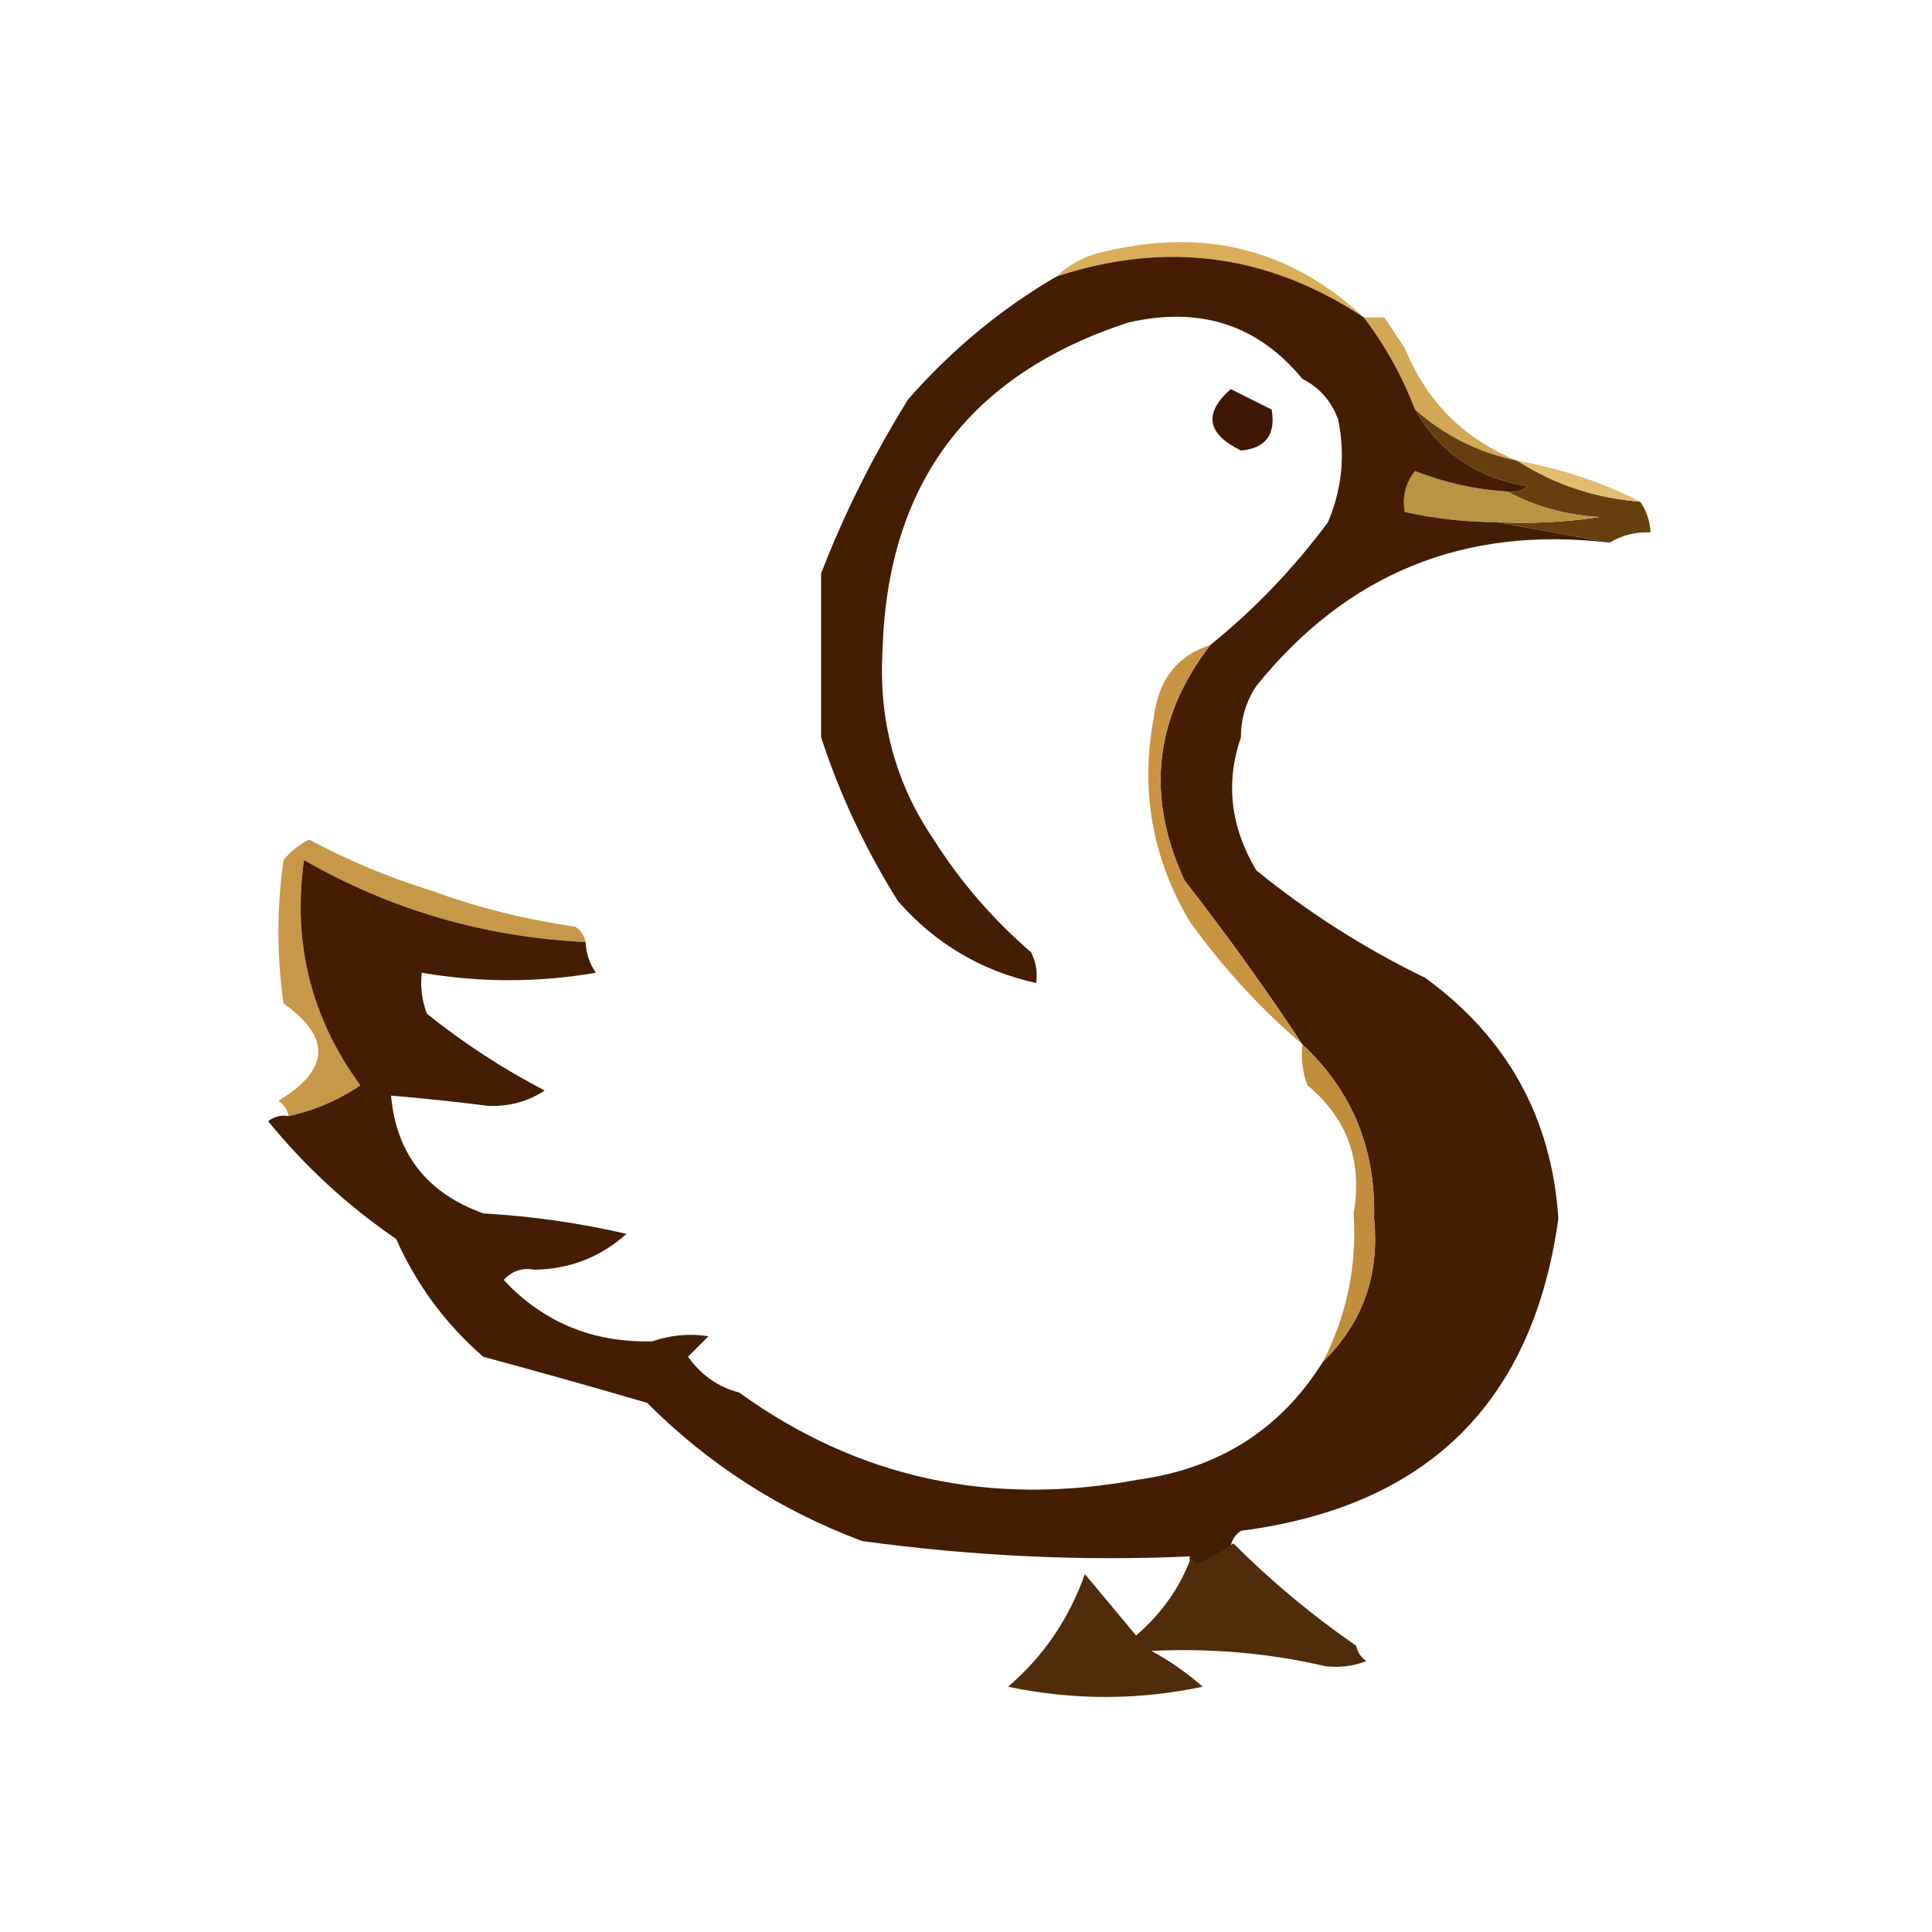 <?xml version="1.0" encoding="UTF-8" standalone="no"?>
<!-- Created with Inkscape (http://www.inkscape.org/) -->

<svg
   width="50mm"
   height="50mm"
   viewBox="0 0 50 50"
   version="1.1"
   id="svg1"
   style="background-color:#ca8c1dff"
   sodipodi:docname="YellowGoose_bgYellow.svg"
   inkscape:version="1.3.2 (091e20e, 2023-11-25, custom)"
   inkscape:export-filename="YellowGoose_bgYellow.png"
   inkscape:export-xdpi="24.383999"
   inkscape:export-ydpi="24.383999"
   xmlns:inkscape="http://www.inkscape.org/namespaces/inkscape"
   xmlns:sodipodi="http://sodipodi.sourceforge.net/DTD/sodipodi-0.dtd"
   xmlns="http://www.w3.org/2000/svg"
   xmlns:svg="http://www.w3.org/2000/svg">
  <sodipodi:namedview
     id="namedview1"
     pagecolor="#ca8c1d"
     bordercolor="#000000"
     borderopacity="0.25"
     inkscape:showpageshadow="2"
     inkscape:pageopacity="0.0"
     inkscape:pagecheckerboard="0"
     inkscape:deskcolor="#d1d1d1"
     inkscape:document-units="mm"
     inkscape:zoom="7.921625"
     inkscape:cx="94.488189"
     inkscape:cy="94.488189"
     inkscape:window-width="3200"
     inkscape:window-height="1711"
     inkscape:window-x="2151"
     inkscape:window-y="1671"
     inkscape:window-maximized="1"
     inkscape:current-layer="svg1"
     inkscape:export-bgcolor="#ca8c1dff"/>
  <defs
     id="defs1"/>
  <g
     id="layer1">
    <g
       id="g29"
       style="clip-rule:evenodd;fill-rule:evenodd;image-rendering:optimizeQuality;shape-rendering:geometricPrecision;text-rendering:geometricPrecision"
       transform="matrix(0.265,0,0,0.265,-38.242,-110.638)">
      <path
         style="opacity:1"
         fill="#dbad59"
         d="m 277.5,448.5 c -9.312,-6.181 -19.312,-7.515 -30,-4 1.342,-1.293 3.009,-2.126 5,-2.5 9.643,-2.242 17.976,-0.075 25,6.5 z"
         id="path29"/>
    </g>
    <g
       id="g30"
       style="clip-rule:evenodd;fill-rule:evenodd;image-rendering:optimizeQuality;shape-rendering:geometricPrecision;text-rendering:geometricPrecision"
       transform="matrix(0.265,0,0,0.265,-38.242,-110.638)">
      <path
         style="opacity:1"
         fill="#d2a755"
         d="m 277.5,448.5 c 0.667,0 1.333,0 2,0 0.667,1 1.333,2 2,3 2.14,5.229 5.807,8.895 11,11 -3.78,-0.782 -7.113,-2.448 -10,-5 -1.238,-3.238 -2.904,-6.238 -5,-9 z"
         id="path30"/>
    </g>
    <g
       id="g32"
       style="clip-rule:evenodd;fill-rule:evenodd;image-rendering:optimizeQuality;shape-rendering:geometricPrecision;text-rendering:geometricPrecision"
       transform="matrix(0.265,0,0,0.265,-38.242,-110.638)">
      <path
         style="opacity:1"
         fill="#65400e"
         d="m 282.5,457.5 c 2.887,2.552 6.22,4.218 10,5 3.585,2.306 7.585,3.639 12,4 0.61,0.891 0.943,1.891 1,3 -1.459,-0.067 -2.792,0.266 -4,1 -3.667,-0.667 -7.333,-1.333 -11,-2 3.35,0.165 6.683,-0.002 10,-0.5 -3.297,-0.204 -6.297,-1.037 -9,-2.5 0.739,0.131 1.406,-0.036 2,-0.5 -4.962,-0.824 -8.628,-3.324 -11,-7.5 z"
         id="path32"/>
    </g>
    <g
       id="g33"
       style="clip-rule:evenodd;fill-rule:evenodd;image-rendering:optimizeQuality;shape-rendering:geometricPrecision;text-rendering:geometricPrecision"
       transform="matrix(0.265,0,0,0.265,-38.242,-110.638)">
      <path
         style="opacity:1"
         fill="#e1bd70"
         d="m 292.5,462.5 c 4.284,0.761 8.284,2.095 12,4 -4.415,-0.361 -8.415,-1.694 -12,-4 z"
         id="path33"/>
    </g>
    <g
       id="g34"
       style="clip-rule:evenodd;fill-rule:evenodd;image-rendering:optimizeQuality;shape-rendering:geometricPrecision;text-rendering:geometricPrecision"
       transform="matrix(0.265,0,0,0.265,-38.242,-110.638)">
      <path
         style="opacity:1"
         fill="#b99543"
         d="m 291.5,465.5 c 2.703,1.463 5.703,2.296 9,2.5 -3.317,0.498 -6.65,0.665 -10,0.5 -3.045,-0.008 -6.045,-0.341 -9,-1 -0.262,-1.478 0.071,-2.811 1,-4 2.899,1.142 5.899,1.808 9,2 z"
         id="path34"/>
    </g>
    <g
       id="g37"
       style="clip-rule:evenodd;fill-rule:evenodd;image-rendering:optimizeQuality;shape-rendering:geometricPrecision;text-rendering:geometricPrecision"
       transform="matrix(0.265,0,0,0.265,-38.242,-110.638)">
      <path
         style="opacity:1"
         fill="#c69847"
         d="m 186.5,504.5 c 4.424,1.632 9.091,2.798 14,3.5 0.556,0.383 0.889,0.883 1,1.5 -9.829,-0.464 -18.995,-3.131 -27.5,-8 -1.142,8.075 0.692,15.409 5.5,22 -2.141,1.452 -4.475,2.452 -7,3 -0.111,-0.617 -0.444,-1.117 -1,-1.5 5.015,-3.008 5.182,-6.175 0.5,-9.5 -0.667,-4.667 -0.667,-9.333 0,-14 0.689,-0.857 1.522,-1.523 2.5,-2 3.909,2.079 7.909,3.746 12,5 z"
         id="path37"/>
    </g>
    <g
       id="g39"
       style="clip-rule:evenodd;fill-rule:evenodd;image-rendering:optimizeQuality;shape-rendering:geometricPrecision;text-rendering:geometricPrecision"
       transform="matrix(0.265,0,0,0.265,-38.242,-110.638)">
      <path
         style="opacity:1"
         fill="#441d03"
         d="m 277.5,448.5 c 2.096,2.762 3.762,5.762 5,9 2.372,4.176 6.038,6.676 11,7.5 -0.594,0.464 -1.261,0.631 -2,0.5 -3.101,-0.192 -6.101,-0.858 -9,-2 -0.929,1.189 -1.262,2.522 -1,4 2.955,0.659 5.955,0.992 9,1 3.667,0.667 7.333,1.333 11,2 -14.13,-1.682 -25.63,2.985 -34.5,14 -1.009,1.525 -1.509,3.192 -1.5,5 -1.527,4.425 -1.027,8.758 1.5,13 5.077,4.124 10.577,7.624 16.5,10.5 8.017,5.838 12.35,13.671 13,23.5 -2.48,17.98 -12.814,28.146 -31,30.5 -0.556,0.383 -0.889,0.883 -1,1.5 -1.031,0.749 -2.198,1.415 -3.5,2 -0.399,-0.228 -0.565,-0.562 -0.5,-1 -10.517,0.476 -21.183,-0.024 -32,-1.5 -8.015,-3.002 -15.015,-7.502 -21,-13.5 -5.097,-1.49 -10.43,-2.99 -16,-4.5 -3.687,-3.21 -6.521,-7.044 -8.5,-11.5 -4.7,-3.208 -8.866,-7.041 -12.5,-11.5 0.594,-0.464 1.261,-0.631 2,-0.5 2.525,-0.548 4.859,-1.548 7,-3 -4.808,-6.591 -6.642,-13.925 -5.5,-22 8.505,4.869 17.671,7.536 27.5,8 0.039,1.083 0.373,2.083 1,3 -5.65,0.973 -11.316,0.973 -17,0 -0.157,1.373 0.01,2.707 0.5,4 3.577,2.873 7.411,5.373 11.5,7.5 -1.616,1.077 -3.449,1.577 -5.5,1.5 -3.167,-0.401 -6.334,-0.734 -9.5,-1 0.511,5.688 3.511,9.521 9,11.5 4.729,0.273 9.396,0.939 14,2 -2.572,2.287 -5.572,3.453 -9,3.5 -1.175,-0.219 -2.175,0.114 -3,1 3.85,4.133 8.683,6.133 14.5,6 1.841,-0.625 3.674,-0.792 5.5,-0.5 -0.667,0.667 -1.333,1.333 -2,2 1.289,1.802 2.956,2.969 5,3.5 11.583,8.354 24.583,11.187 39,8.5 7.908,-1.106 13.908,-4.939 18,-11.5 3.881,-3.783 5.548,-8.45 5,-14 0.181,-6.81 -2.152,-12.477 -7,-17 -3.59,-5.436 -7.423,-10.77 -11.5,-16 -3.811,-8.197 -2.978,-15.864 2.5,-23 4.303,-3.471 8.136,-7.471 11.5,-12 1.368,-3.238 1.701,-6.572 1,-10 -0.66,-1.824 -1.827,-3.157 -3.5,-4 -4.343,-5.28 -10.009,-7.113 -17,-5.5 -15.526,5.063 -23.526,15.729 -24,32 -0.404,6.853 1.263,13.02 5,18.5 2.583,4.089 5.75,7.756 9.5,11 0.483,0.948 0.649,1.948 0.5,3 -5.351,-1.174 -9.851,-3.841 -13.5,-8 -3.191,-5.103 -5.691,-10.436 -7.5,-16 0,-5.333 0,-10.667 0,-16 2.255,-5.843 5.088,-11.51 8.5,-17 4.259,-4.854 9.092,-8.854 14.5,-12 10.688,-3.515 20.688,-2.181 30,4 z"
         id="path39"/>
    </g>
    <g
       id="g40"
       style="clip-rule:evenodd;fill-rule:evenodd;image-rendering:optimizeQuality;shape-rendering:geometricPrecision;text-rendering:geometricPrecision"
       transform="matrix(0.265,0,0,0.265,-38.242,-110.638)">
      <path
         style="opacity:1"
         fill="#c99441"
         d="m 262.5,480.5 c -5.478,7.136 -6.311,14.803 -2.5,23 4.077,5.23 7.91,10.564 11.5,16 -4.107,-3.506 -7.773,-7.506 -11,-12 -3.685,-6.205 -4.852,-12.871 -3.5,-20 0.452,-3.638 2.286,-5.972 5.5,-7 z"
         id="path40"/>
    </g>
    <g
       id="g42"
       style="clip-rule:evenodd;fill-rule:evenodd;image-rendering:optimizeQuality;shape-rendering:geometricPrecision;text-rendering:geometricPrecision"
       transform="matrix(0.265,0,0,0.265,-38.242,-110.638)">
      <path
         style="opacity:1"
         fill="#401704"
         d="m 268.5,457.5 c 0.415,2.448 -0.585,3.781 -3,4 -3.335,-1.637 -3.668,-3.637 -1,-6 1.36,0.68 2.693,1.347 4,2 z"
         id="path42"/>
    </g>
    <g
       id="g43"
       style="clip-rule:evenodd;fill-rule:evenodd;image-rendering:optimizeQuality;shape-rendering:geometricPrecision;text-rendering:geometricPrecision"
       transform="matrix(0.265,0,0,0.265,-38.242,-110.638)">
      <path
         style="opacity:1"
         fill="#c08e3c"
         d="m 271.5,519.5 c 4.848,4.523 7.181,10.19 7,17 0.548,5.55 -1.119,10.217 -5,14 2.339,-4.527 3.339,-9.36 3,-14.5 0.897,-5.094 -0.603,-9.261 -4.5,-12.5 -0.49,-1.293 -0.657,-2.627 -0.5,-4 z"
         id="path43"/>
    </g>
    <g
       id="g47"
       transform="matrix(0.265,0,0,0.265,-38.173,-110.71)"
       style="clip-rule:evenodd;fill-rule:evenodd;image-rendering:optimizeQuality;shape-rendering:geometricPrecision;text-rendering:geometricPrecision">
      <path
         style="opacity:1"
         fill="#502c0b"
         d="m 264.5,568.5 c 3.708,3.71 7.708,7.043 12,10 0.111,0.617 0.444,1.117 1,1.5 -1.293,0.49 -2.627,0.657 -4,0.5 -5.477,-1.28 -11.144,-1.78 -17,-1.5 1.823,0.997 3.49,2.164 5,3.5 -6.333,1.333 -12.667,1.333 -19,0 3.448,-2.961 5.948,-6.627 7.5,-11 1.667,2 3.333,4 5,6 2.609,-2.246 4.443,-4.913 5.5,-8 -0.065,0.438 0.101,0.772 0.5,1 1.302,-0.585 2.469,-1.251 3.5,-2 z"
         id="path47"/>
    </g>
  </g>
</svg>
